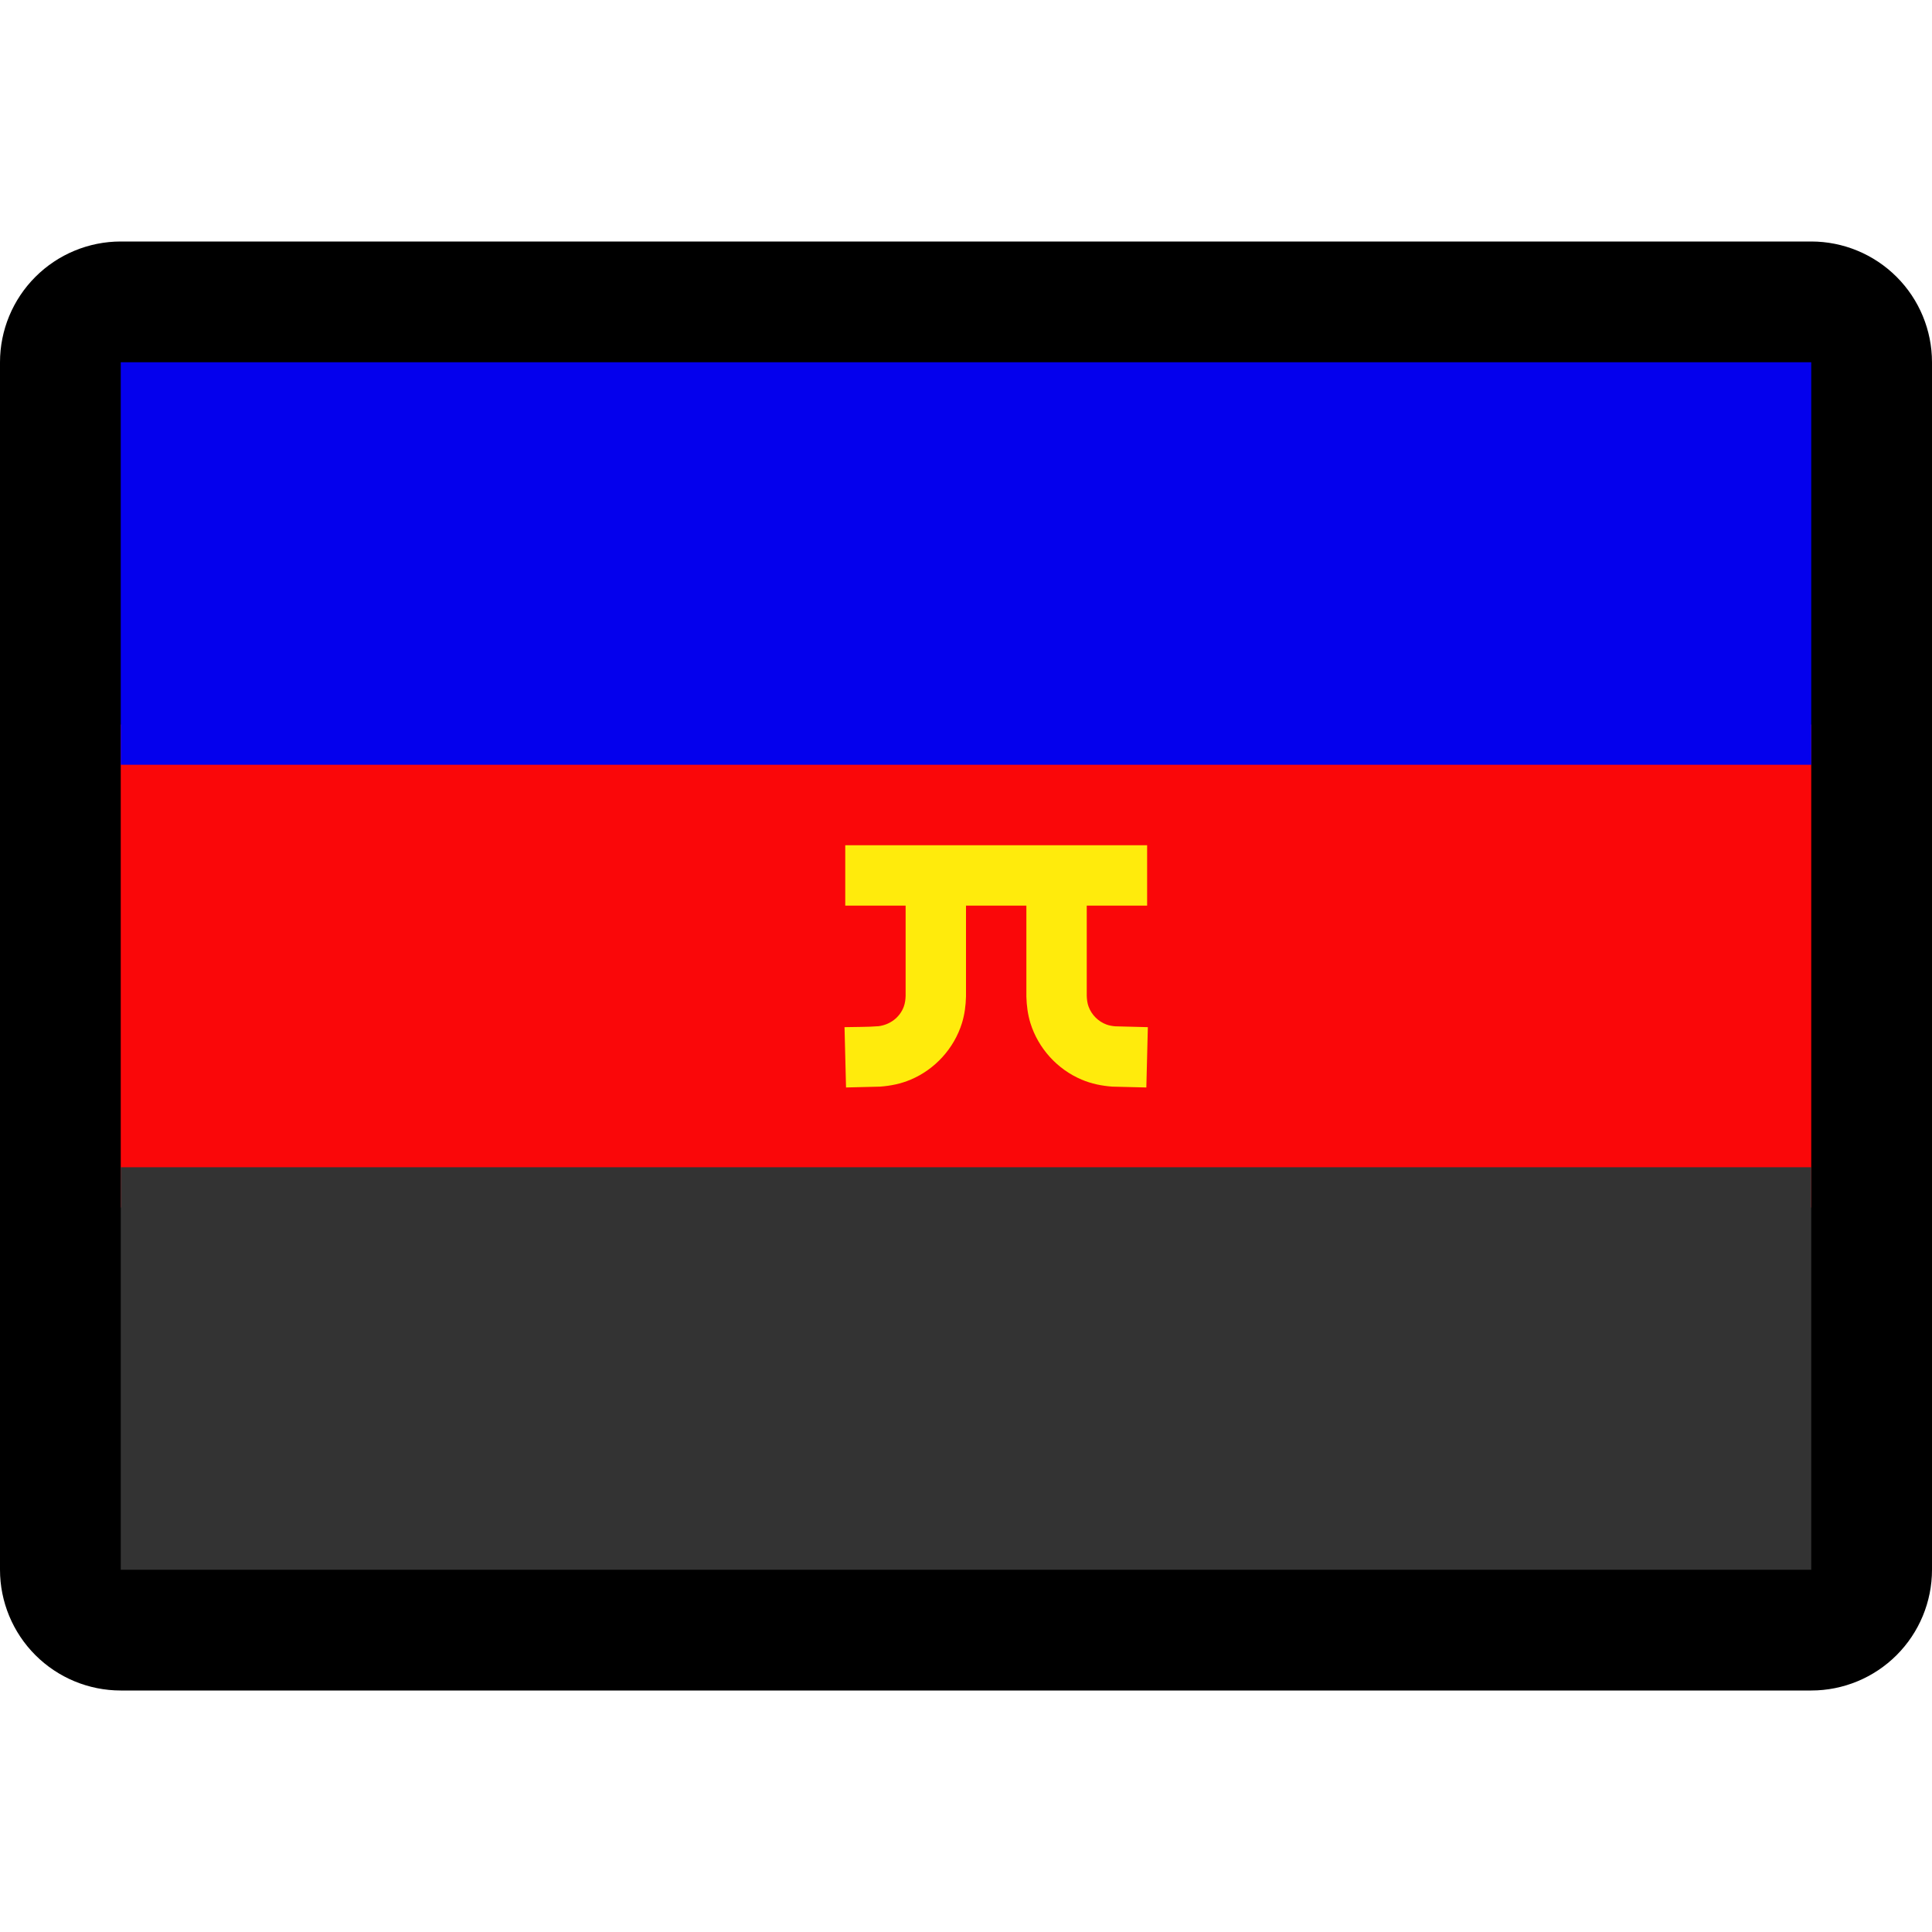 <svg clip-rule="evenodd" fill-rule="evenodd" stroke-linejoin="round" stroke-miterlimit="1.414" viewBox="0 0 32 32" xmlns="http://www.w3.org/2000/svg" xmlns:xlink="http://www.w3.org/1999/xlink"><clipPath id="a"><path clip-rule="evenodd" d="m0 0h32v32h-32z"/></clipPath><clipPath id="b"><path clip-rule="evenodd" d="m2 6h28v20h-28z"/></clipPath><path d="m0 0h32v32h-32z" fill="none"/><g clip-path="url(#a)"><path d="m32 6c0-.53-.211-1.039-.586-1.414s-.884-.586-1.414-.586c-5.746 0-22.254 0-28 0-.53 0-1.039.211-1.414.586s-.586.884-.586 1.414v20c0 .53.211 1.039.586 1.414s.884.586 1.414.586h28c.53 0 1.039-.211 1.414-.586s.586-.884.586-1.414c0-4.52 0-15.48 0-20z"/><path d="m2 6h28v20h-28z" fill="none"/><g clip-path="url(#b)"><path d="m1 12h30v8h-30z" fill="#fa0709"/><path d="m1 19.333h30v7.667h-30z" fill="#333"/><path d="m1 5h30v7.667h-30z" fill="#0400ed"/></g><path d="m16 14h1 2v1h-1v1.494c.002.061.009.12.03.178.05.137.161.248.298.298.047.017.096.025.146.029l.538.014-.025.999-.564-.014c-.175-.013-.344-.047-.507-.116-.403-.17-.719-.518-.849-.936-.044-.144-.063-.29-.067-.44v-1.506h-1v1.506c-.004.15-.023.296-.067.44-.13.418-.446.766-.849.936-.163.069-.332.103-.507.116l-.564.014-.025-.999c.188-.005.376-.001.564-.016.188-.024.352-.144.418-.325.021-.058.028-.117.03-.178v-1.494h-1v-1h1z" fill="#ffeb0c"/></g></svg>